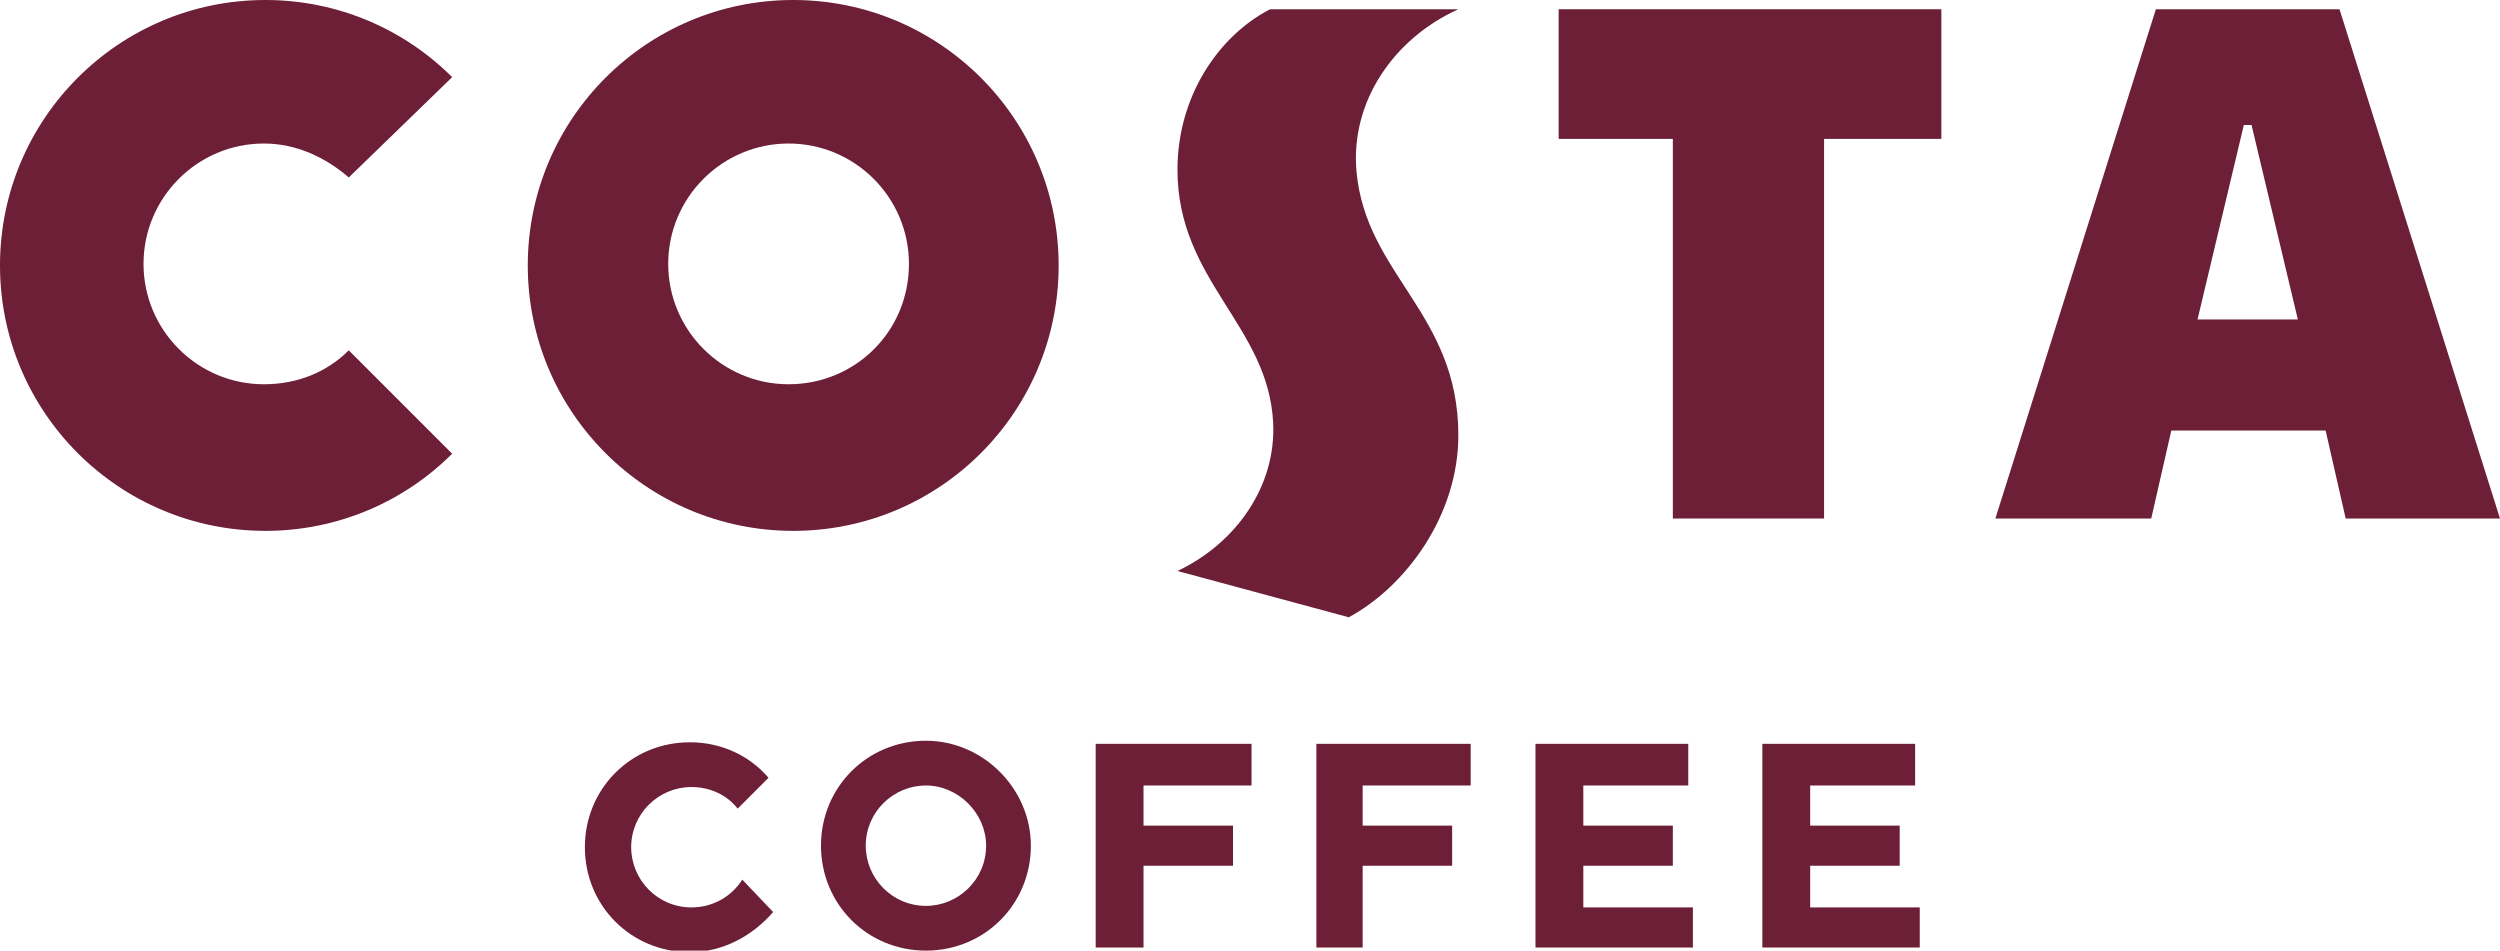 <svg version="1.1" id="Layer_1" xmlns:x="ns_extend;" xmlns:i="ns_ai;" xmlns:graph="ns_graphs;" xmlns="http://www.w3.org/2000/svg" xmlns:xlink="http://www.w3.org/1999/xlink" x="0px" y="0px" viewBox="0 0 162 61.6" style="enable-background:new 0 0 162 61.6;" xml:space="preserve">
 <style type="text/css">
  .st0{fill:#6D1F37;}
 </style>
 <g>
  <path class="st0" d="M82.3,0.6l12.2,0c-4.2,1.9-7,6-6.6,10.5c0.6,6.7,6.6,9.2,6.6,17.1c0,5.2-3.4,9.8-7.1,11.8L76.3,37
		c3.8-1.8,6.4-5.5,6.2-9.6c-0.3-6.3-6.2-9.2-6.2-16.4C76.3,6.2,79,2.3,82.3,0.6">
  </path>
  <polygon class="st0" points="108.4,33.6 108.4,9 101,9 101,0.6 125.8,0.6 125.8,9 118.2,9 118.2,33.6 	">
  </polygon>
  <path class="st0" d="M0,17.2c0,9.5,7.7,17.2,17.2,17.2c4.7,0,9-1.9,12.1-5l-6.7-6.7c-1.4,1.4-3.3,2.2-5.5,2.2
		c-4.3,0-7.8-3.5-7.8-7.8c0-4.3,3.5-7.8,7.8-7.8c2.1,0,4,0.9,5.5,2.2L29.3,5c-3.1-3.1-7.4-5-12.1-5C7.7,0,0,7.7,0,17.2">
  </path>
  <path class="st0" d="M51.1,24.9c-4.3,0-7.8-3.5-7.8-7.8c0-4.3,3.5-7.8,7.8-7.8c4.3,0,7.8,3.5,7.8,7.8
		C58.9,21.5,55.4,24.9,51.1,24.9 M51.4,0c-9.5,0-17.2,7.7-17.2,17.2c0,9.5,7.7,17.2,17.2,17.2c9.5,0,17.2-7.7,17.2-17.2
		C68.6,7.7,60.9,0,51.4,0">
  </path>
  <path class="st0" d="M142.4,20.7l3-12.6h0.5l3,12.6H142.4z M151.6,0.6h-11.9l-10.4,33h10.1l1.3-5.7h10l1.3,5.7H162L151.6,0.6z">
  </path>
  <polygon class="st0" points="71,48.2 81.1,48.2 81.1,50.9 74.1,50.9 74.1,53.5 79.9,53.5 79.9,56.1 74.1,56.1 74.1,61.4 71,61.4 	
		">
  </polygon>
  <polygon class="st0" points="85.3,48.2 95.3,48.2 95.3,50.9 88.3,50.9 88.3,53.5 94.1,53.5 94.1,56.1 88.3,56.1 88.3,61.4 
		85.3,61.4 	">
  </polygon>
  <path class="st0" d="M48.1,57c-0.7,1.1-1.9,1.8-3.3,1.8c-2.2,0-3.9-1.8-3.9-3.9c0-2.2,1.8-3.9,3.9-3.9c1.2,0,2.3,0.5,3,1.4l2-2
		c-1.2-1.4-3-2.3-5.1-2.3c-3.8,0-6.8,3-6.8,6.8c0,3.8,3,6.8,6.8,6.8c2.2,0,4.1-1.1,5.4-2.6L48.1,57z">
  </path>
  <polygon class="st0" points="102.6,58.8 102.6,56.1 108.4,56.1 108.4,53.5 102.6,53.5 102.6,50.9 109.4,50.9 109.4,48.2 99.5,48.2 
		99.5,61.4 109.7,61.4 109.7,58.8 	">
  </polygon>
  <polygon class="st0" points="124.1,50.9 124.1,48.2 114.2,48.2 114.2,61.4 124.4,61.4 124.4,58.8 117.3,58.8 117.3,56.1 
		123.1,56.1 123.1,53.5 117.3,53.5 117.3,50.9 	">
  </polygon>
  <path class="st0" d="M60,58.7c-2.2,0-3.9-1.8-3.9-3.9c0-2.2,1.8-3.9,3.9-3.9s3.9,1.8,3.9,3.9C63.9,57,62.1,58.7,60,58.7 M60,48
		c-3.8,0-6.8,3-6.8,6.8c0,3.8,3,6.8,6.8,6.8c3.8,0,6.8-3,6.8-6.8C66.8,51.1,63.7,48,60,48">
  </path>
 </g>
</svg>